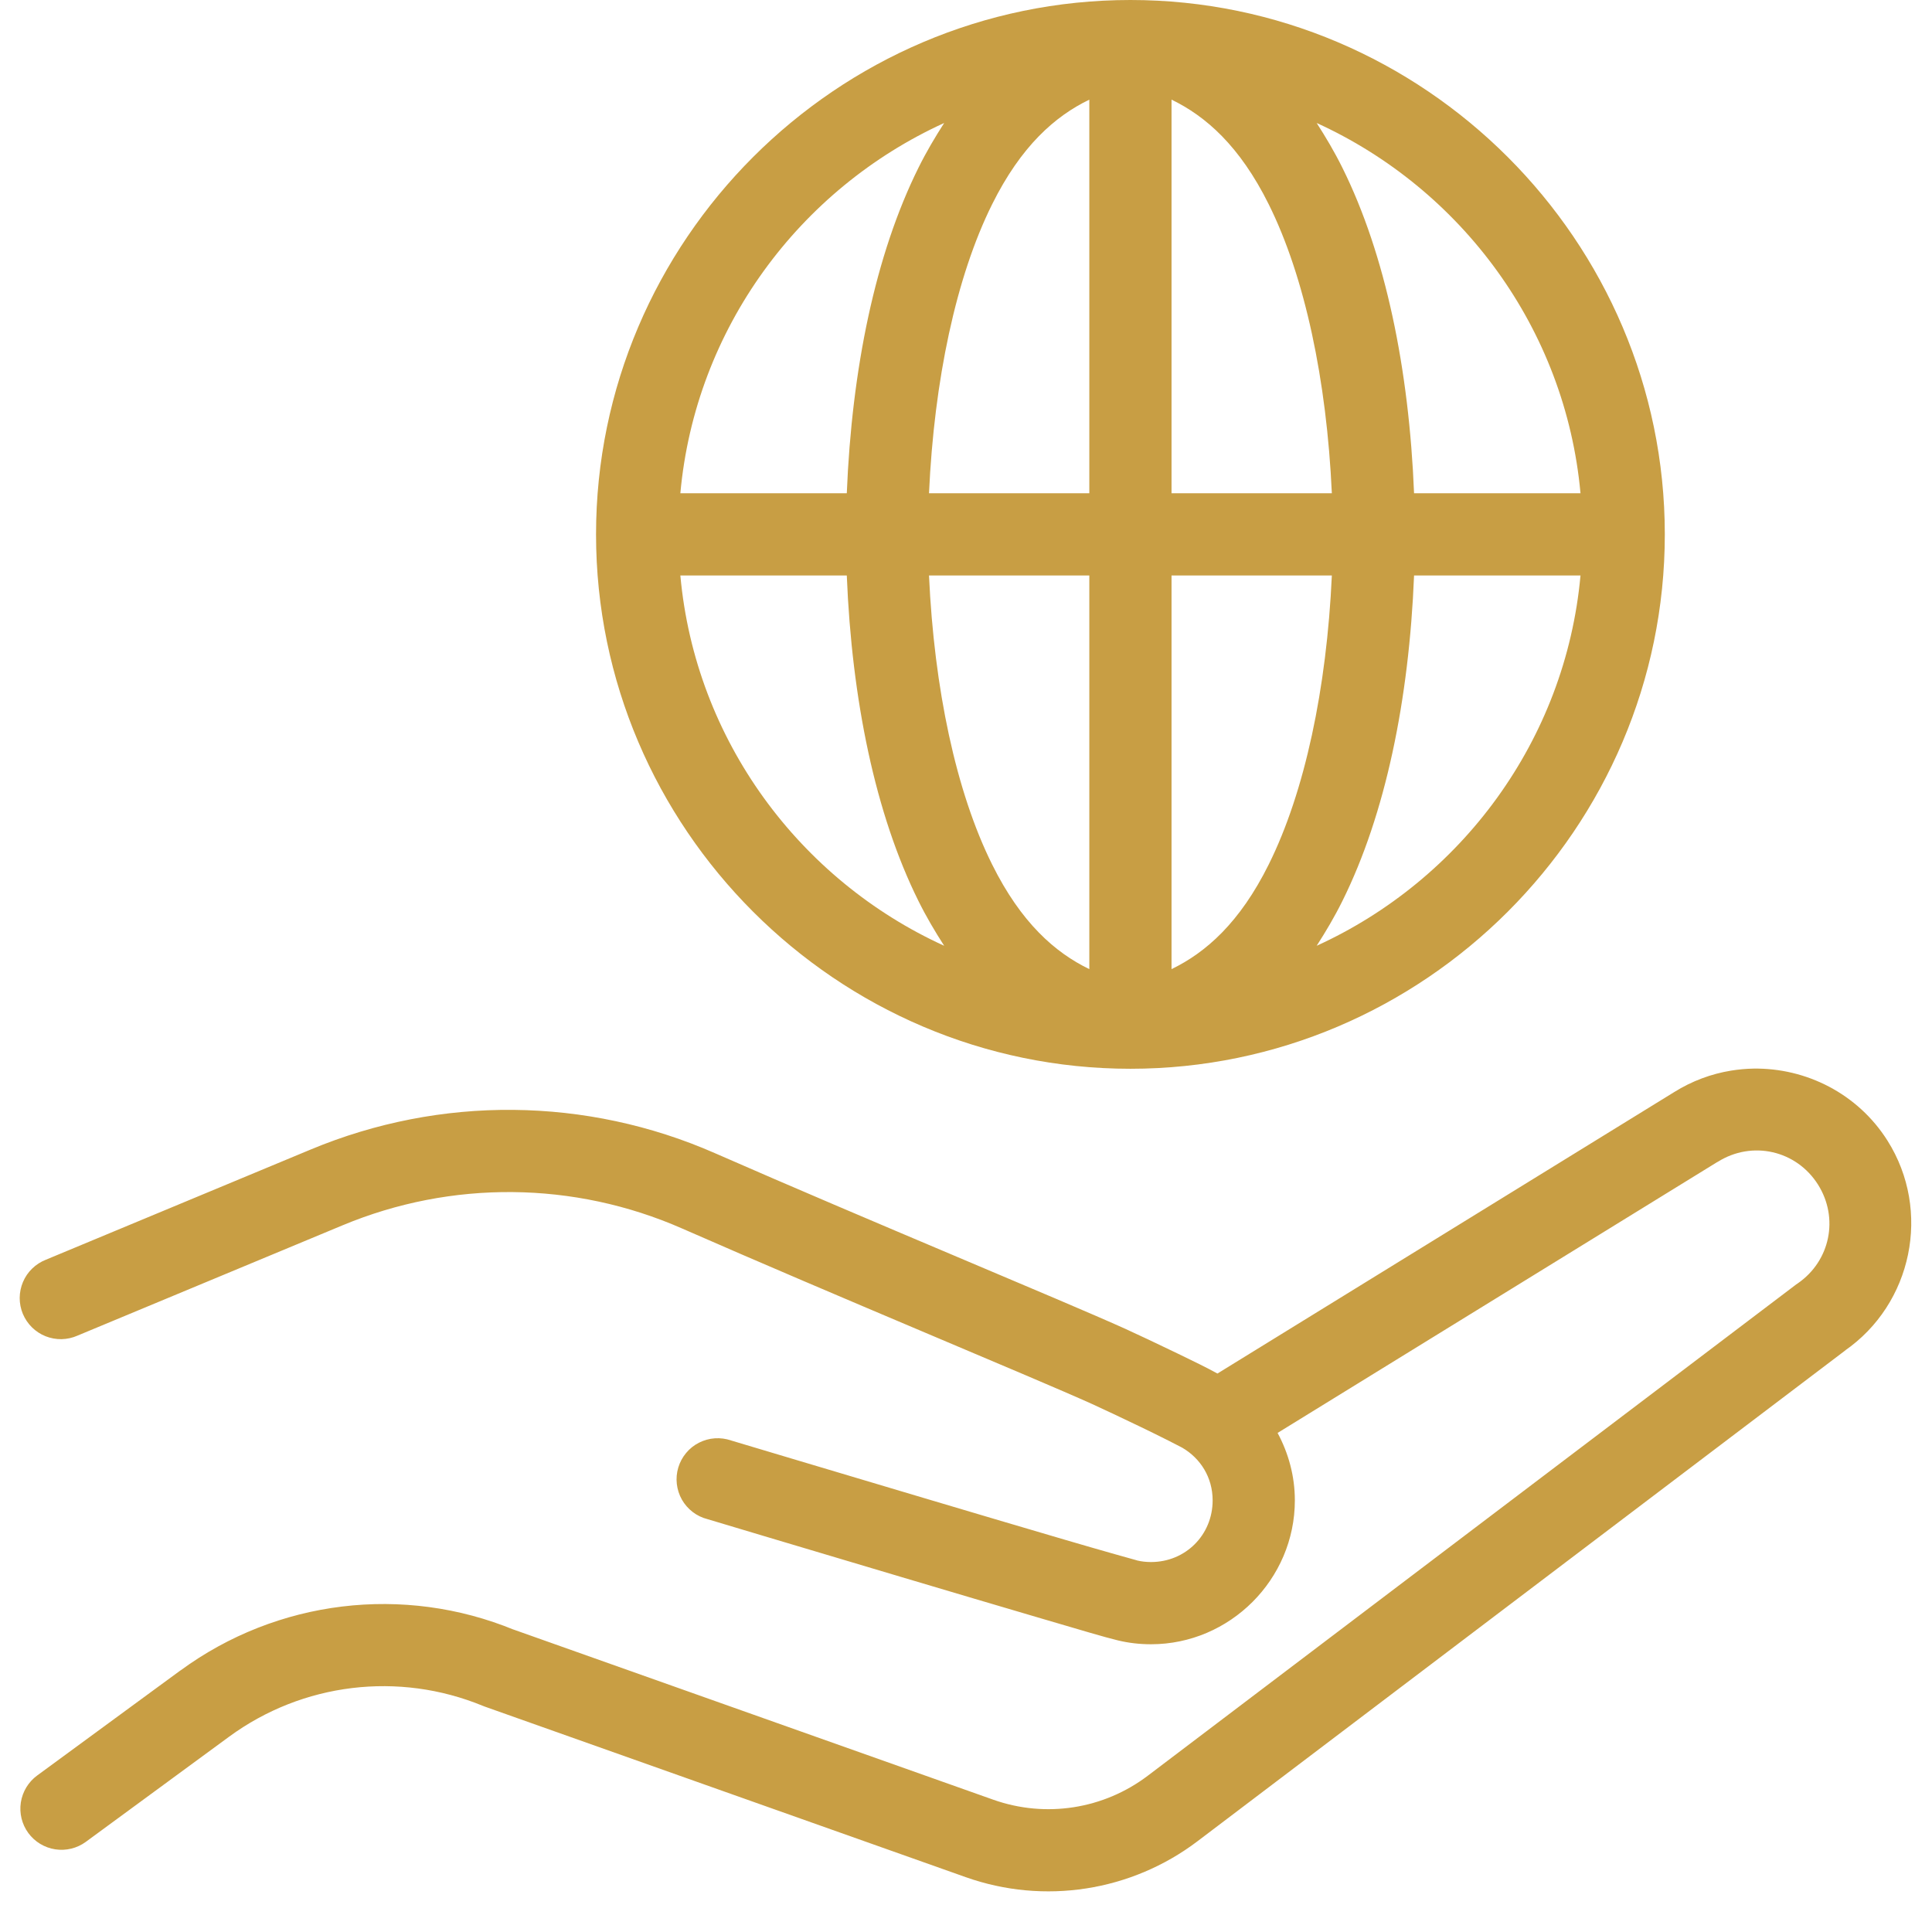 <svg width="47" height="47" viewBox="0 0 47 47" fill="none" xmlns="http://www.w3.org/2000/svg">
<path d="M27.5 0C20.355 0 14.5 5.855 14.5 13C14.5 20.145 20.355 26 27.5 26C34.645 26 40.5 20.145 40.5 13C40.5 5.855 34.645 0 27.5 0ZM26.5 2.424V12H22.6C22.725 9.254 23.256 6.739 24.135 4.971C24.84 3.551 25.668 2.826 26.5 2.424ZM28.5 2.424C29.332 2.826 30.16 3.551 30.865 4.971C31.744 6.739 32.275 9.254 32.4 12H28.5V2.424ZM22.969 2.992C22.747 3.338 22.534 3.696 22.344 4.08C21.293 6.195 20.722 8.98 20.6 12H16.551C16.916 7.99 19.453 4.595 22.969 2.992ZM32.031 2.992C35.547 4.595 38.084 7.99 38.449 12H34.4C34.278 8.98 33.707 6.195 32.656 4.08C32.466 3.696 32.253 3.338 32.031 2.992ZM16.551 14H20.6C20.722 17.02 21.293 19.805 22.344 21.92C22.534 22.304 22.747 22.662 22.969 23.008C19.453 21.405 16.916 18.01 16.551 14ZM22.6 14H26.5V23.576C25.668 23.174 24.84 22.449 24.135 21.029C23.256 19.261 22.725 16.746 22.6 14ZM28.5 14H32.4C32.275 16.746 31.744 19.261 30.865 21.029C30.16 22.449 29.332 23.174 28.5 23.576V14ZM34.4 14H38.449C38.084 18.01 35.547 21.405 32.031 23.008C32.253 22.662 32.466 22.304 32.656 21.92C33.707 19.805 34.278 17.02 34.4 14ZM42.658 25.996C42.476 25.999 42.294 26.016 42.113 26.045C41.633 26.123 41.162 26.296 40.727 26.568L29.617 33.414C29.361 33.274 29.047 33.119 28.633 32.92C28.157 32.691 27.66 32.455 27.379 32.328C25.868 31.645 21.052 29.659 17.396 28.055C15.833 27.368 14.161 27.016 12.488 27C10.815 26.984 9.139 27.306 7.562 27.963L1.115 30.646C0.991 30.695 0.878 30.768 0.782 30.861C0.687 30.953 0.611 31.064 0.559 31.187C0.507 31.31 0.48 31.442 0.479 31.575C0.479 31.708 0.505 31.84 0.556 31.963C0.608 32.086 0.683 32.197 0.778 32.291C0.873 32.384 0.985 32.458 1.109 32.507C1.233 32.556 1.365 32.58 1.498 32.578C1.632 32.575 1.763 32.546 1.885 32.492L8.332 29.809C10.981 28.704 13.963 28.731 16.592 29.885C20.282 31.505 25.177 33.528 26.555 34.15C26.802 34.262 27.302 34.497 27.766 34.721C28.23 34.944 28.717 35.193 28.758 35.217C29.204 35.476 29.5 35.941 29.5 36.5C29.5 37.341 28.841 38 28 38C27.881 38 27.768 37.987 27.66 37.961L27.658 37.959C27.633 37.953 26.842 37.733 25.883 37.451C24.924 37.17 23.703 36.808 22.504 36.451C20.105 35.737 17.787 35.043 17.787 35.043C17.66 34.999 17.524 34.981 17.39 34.99C17.255 34.999 17.124 35.036 17.004 35.097C16.883 35.158 16.777 35.243 16.691 35.347C16.604 35.451 16.54 35.571 16.501 35.7C16.462 35.83 16.45 35.965 16.465 36.099C16.48 36.233 16.522 36.363 16.588 36.481C16.655 36.598 16.745 36.701 16.852 36.783C16.959 36.865 17.082 36.924 17.213 36.957C17.213 36.957 19.534 37.653 21.936 38.367C23.136 38.724 24.357 39.086 25.32 39.369C26.283 39.652 26.895 39.835 27.195 39.906C27.456 39.969 27.725 40 28 40C29.921 40 31.5 38.421 31.5 36.5C31.5 35.907 31.344 35.35 31.08 34.859L41.775 28.27C41.779 28.268 41.782 28.267 41.785 28.266C42.622 27.738 43.699 27.982 44.227 28.818C44.739 29.631 44.525 30.675 43.734 31.221C43.722 31.229 43.709 31.237 43.697 31.246L27.924 43.197C26.847 44.014 25.436 44.233 24.162 43.781L12.467 39.633L12.514 39.652C9.82 38.541 6.738 38.915 4.389 40.639V40.637L0.904 43.193C0.69 43.35 0.548 43.586 0.507 43.848C0.467 44.11 0.532 44.378 0.689 44.592C0.846 44.806 1.082 44.949 1.344 44.989C1.606 45.029 1.874 44.964 2.088 44.807L5.572 42.25C7.361 40.938 9.699 40.654 11.75 41.5C11.765 41.506 11.781 41.512 11.797 41.518L23.494 45.666C25.4 46.342 27.521 46.013 29.133 44.791L44.906 32.84L44.869 32.865C46.525 31.723 46.992 29.452 45.918 27.75C45.193 26.601 43.933 25.977 42.658 25.996Z" fill="#C89E44"/>
</svg>
